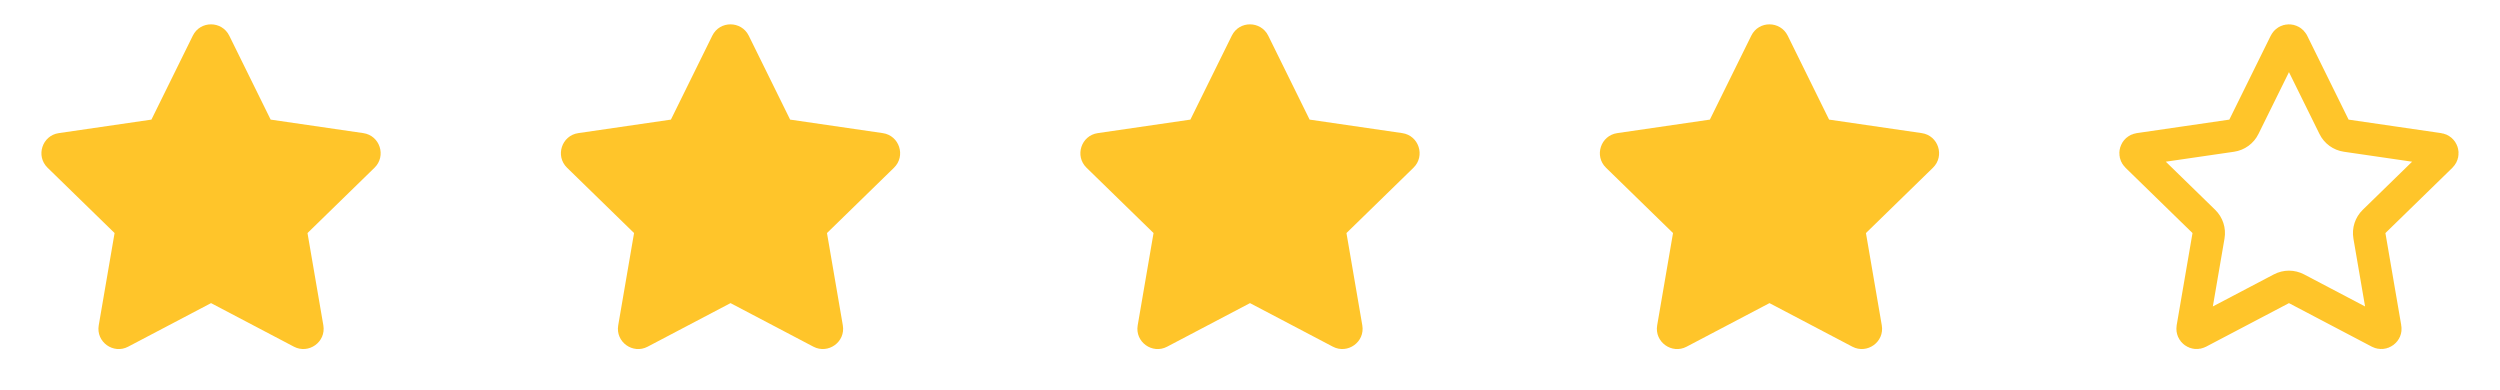 <svg xmlns="http://www.w3.org/2000/svg" width="77" height="12" viewBox="0 0 77 12" fill="none"><path d="M5.939 1.098L4.664 3.684L1.811 4.1C1.299 4.174 1.094 4.805 1.465 5.166L3.529 7.178L3.041 10.02C2.953 10.534 3.494 10.918 3.947 10.678L6.5 9.336L9.053 10.678C9.506 10.916 10.047 10.534 9.959 10.02L9.471 7.178L11.535 5.166C11.906 4.805 11.701 4.174 11.19 4.1L8.336 3.684L7.061 1.098C6.832 0.637 6.17 0.631 5.939 1.098Z" fill="#FFC52A"></path><path d="M21.939 1.098L20.664 3.684L17.811 4.1C17.299 4.174 17.094 4.805 17.465 5.166L19.529 7.178L19.041 10.02C18.953 10.534 19.494 10.918 19.947 10.678L22.5 9.336L25.053 10.678C25.506 10.916 26.047 10.534 25.959 10.02L25.471 7.178L27.535 5.166C27.906 4.805 27.701 4.174 27.189 4.1L24.336 3.684L23.061 1.098C22.832 0.637 22.17 0.631 21.939 1.098Z" fill="#FFC52A"></path><path d="M37.94 1.098L36.664 3.684L33.811 4.1C33.299 4.174 33.094 4.805 33.465 5.166L35.529 7.178L35.041 10.02C34.953 10.534 35.494 10.918 35.947 10.678L38.5 9.336L41.053 10.678C41.506 10.916 42.047 10.534 41.959 10.02L41.471 7.178L43.535 5.166C43.906 4.805 43.701 4.174 43.19 4.1L40.336 3.684L39.061 1.098C38.832 0.637 38.17 0.631 37.94 1.098Z" fill="#FFC52A"></path><path d="M53.94 1.098L52.664 3.684L49.811 4.1C49.299 4.174 49.094 4.805 49.465 5.166L51.529 7.178L51.041 10.02C50.953 10.534 51.494 10.918 51.947 10.678L54.5 9.336L57.053 10.678C57.506 10.916 58.047 10.534 57.959 10.02L57.471 7.178L59.535 5.166C59.906 4.805 59.701 4.174 59.19 4.1L56.336 3.684L55.061 1.098C54.832 0.637 54.17 0.631 53.94 1.098Z" fill="#FFC52A"></path><path d="M68.736 4.179C68.899 4.155 69.04 4.053 69.112 3.905L70.388 1.319C70.388 1.319 70.388 1.319 70.388 1.319C70.388 1.319 70.388 1.319 70.388 1.319C70.432 1.229 70.565 1.224 70.612 1.32C70.612 1.32 70.612 1.32 70.613 1.32L71.888 3.905C71.96 4.053 72.101 4.155 72.264 4.179L75.117 4.595L75.118 4.595C75.219 4.609 75.261 4.736 75.186 4.808L75.186 4.808L73.122 6.82C73.004 6.935 72.95 7.1 72.978 7.263L73.466 10.104C73.466 10.104 73.466 10.104 73.466 10.104C73.472 10.135 73.467 10.157 73.46 10.173C73.452 10.191 73.438 10.21 73.417 10.225C73.375 10.255 73.329 10.258 73.285 10.235L73.285 10.235L70.733 8.894C70.587 8.817 70.413 8.817 70.267 8.894L67.715 10.235L67.713 10.236C67.624 10.283 67.516 10.206 67.534 10.104L68.022 7.263C68.05 7.1 67.996 6.935 67.878 6.82L65.814 4.808L65.814 4.808C65.739 4.736 65.781 4.609 65.882 4.595L65.883 4.595L68.736 4.179Z" stroke="#FFC52A" stroke-linejoin="round"></path></svg>